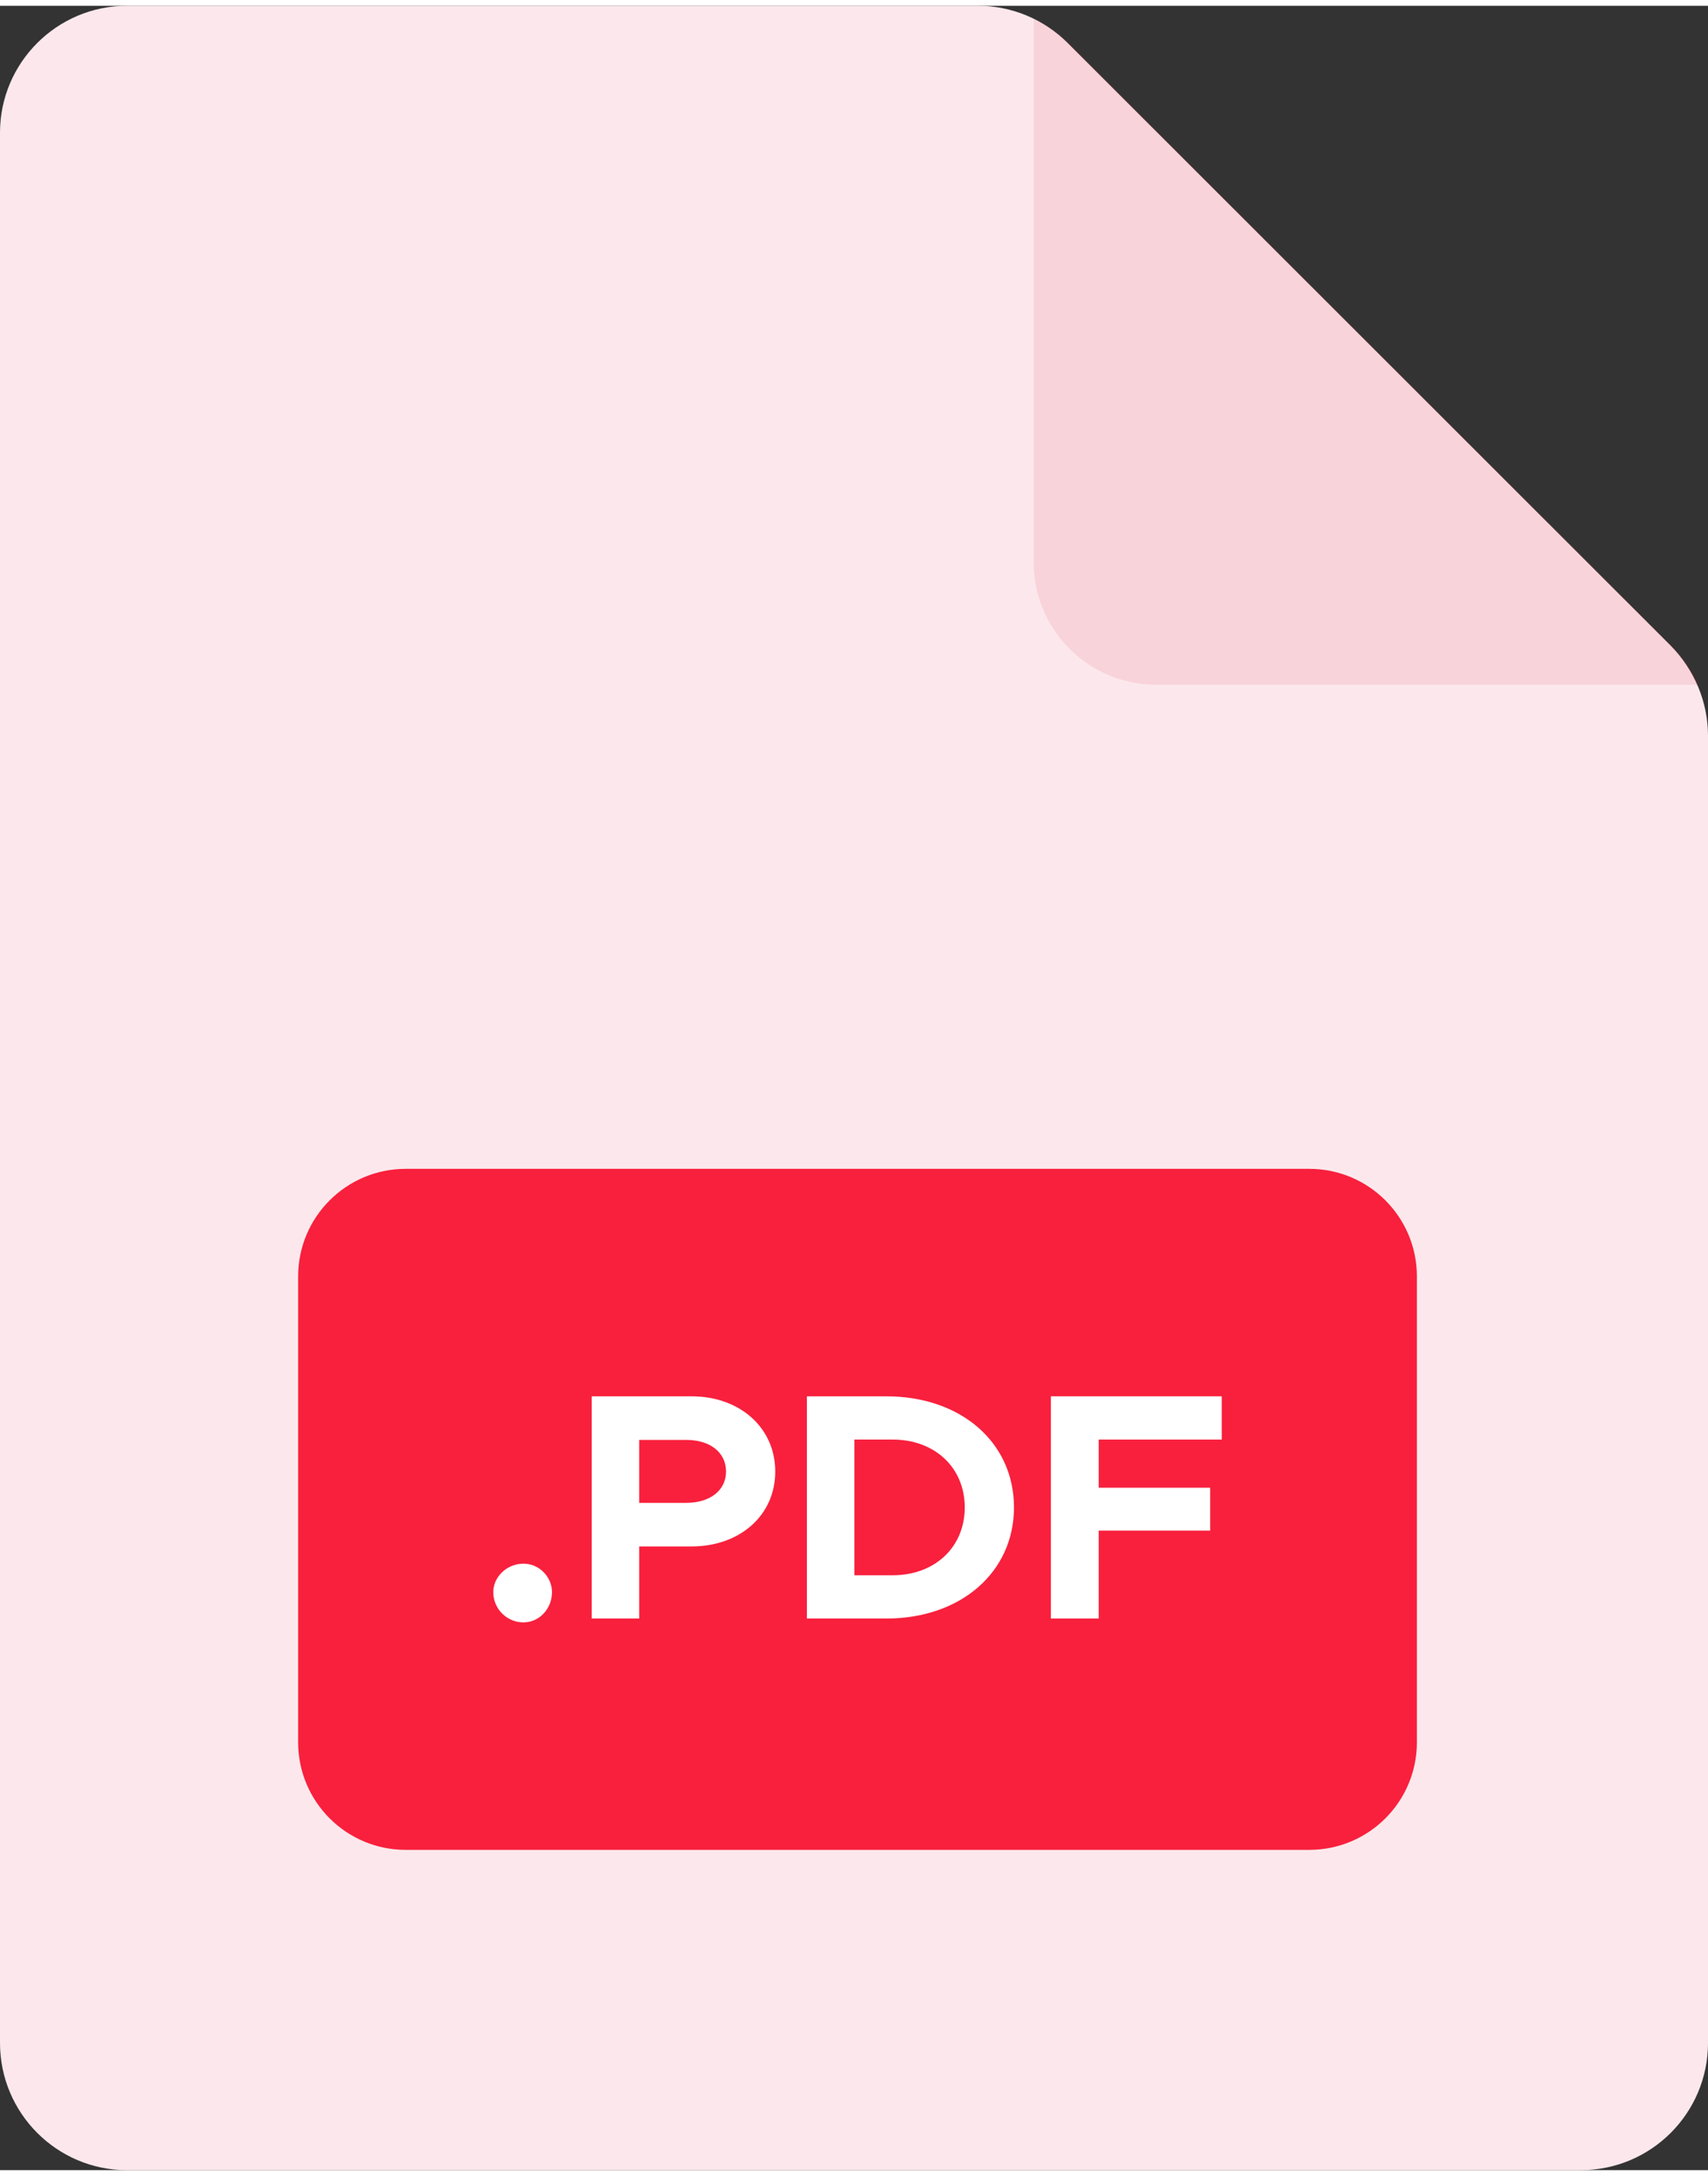 <?xml version="1.0" encoding="UTF-8"?>
<!DOCTYPE svg PUBLIC "-//W3C//DTD SVG 1.1//EN" "http://www.w3.org/Graphics/SVG/1.1/DTD/svg11.dtd">
<!-- Creator: CorelDRAW 2021 (64-Bit) -->
<svg xmlns="http://www.w3.org/2000/svg" xml:space="preserve" width="73px" height="93px" version="1.1" style="shape-rendering:geometricPrecision; text-rendering:geometricPrecision; image-rendering:optimizeQuality; fill-rule:evenodd; clip-rule:evenodd"
viewBox="0 0 4.858 6.156"
 xmlns:xlink="http://www.w3.org/1999/xlink"
 xmlns:xodm="http://www.corel.com/coreldraw/odm/2003">
 <rect x="0" y="0" width="4.858" height="6.156" fill="#333333" stroke="none"/>
 <defs>
  <style type="text/css">
   <![CDATA[
    .fil1 {fill:#F8203D;fill-rule:nonzero}
    .fil0 {fill:#FCE8EC;fill-rule:nonzero}
    .fil2 {fill:white;fill-rule:nonzero}
    .fil3 {fill:#DC0024;fill-rule:nonzero;fill-opacity:0.09}
   ]]>
  </style>
 </defs>
 <g id="Layer_x0020_1">
  <g id="_1959140118336">
   <g>
    <path class="fil0" d="M2.782 0l-2.421 0c-0.199,0 -0.361,0.162 -0.361,0.361l0 5.433c0,0.2 0.162,0.362 0.361,0.362l4.135 0c0.2,0 0.362,-0.162 0.362,-0.362l0 -3.718c0,-0.096 -0.039,-0.188 -0.106,-0.256l-1.715 -1.714c-0.068,-0.068 -0.16,-0.106 -0.255,-0.106z"/>
    <path class="fil1" d="M3.724 3.308l-2.57 0c-0.169,0 -0.306,0.137 -0.306,0.306l0 1.325c0,0.169 0.137,0.306 0.306,0.306l2.57 0c0.169,0 0.306,-0.137 0.306,-0.306l0 -1.325c0,-0.169 -0.137,-0.306 -0.306,-0.306z"/>
    <path class="fil2" d="M1.489 4.598c0.045,0 0.081,-0.039 0.081,-0.086 0,-0.043 -0.036,-0.081 -0.081,-0.081 -0.048,0 -0.086,0.038 -0.086,0.081 0,0.047 0.038,0.086 0.086,0.086z"/>
    <path id="_1" class="fil2" d="M1.683 4.587l0.135 0 0 -0.205 0.149 0c0.137,0 0.238,-0.088 0.238,-0.213 0,-0.125 -0.101,-0.214 -0.238,-0.214l-0.284 0 0 0.632zm0.135 -0.329l0 -0.179 0.134 0c0.067,0 0.113,0.035 0.113,0.09 0,0.054 -0.046,0.089 -0.113,0.089l-0.134 0z"/>
    <path id="_2" class="fil2" d="M2.295 4.587l0.226 0c0.212,0 0.363,-0.132 0.363,-0.316 0,-0.185 -0.151,-0.316 -0.363,-0.316l-0.226 0 0 0.632zm0.135 -0.123l0 -0.386 0.109 0c0.12,0 0.205,0.08 0.205,0.193 0,0.113 -0.085,0.193 -0.205,0.193l-0.109 0z"/>
    <polygon id="_3" class="fil2" points="3.475,4.078 3.475,3.955 2.989,3.955 2.989,4.587 3.125,4.587 3.125,4.337 3.442,4.337 3.442,4.215 3.125,4.215 3.125,4.078 "/>
    <path class="fil3" d="M4.832 1.928c-0.019,-0.04 -0.045,-0.076 -0.076,-0.107l-1.704 -1.705c-0.033,-0.032 -0.071,-0.059 -0.112,-0.079l0 1.545c0,0.193 0.156,0.349 0.348,0.349l1.546 0 -0.002 -0.003z"/>
   </g>
  </g>
 </g>
</svg>
